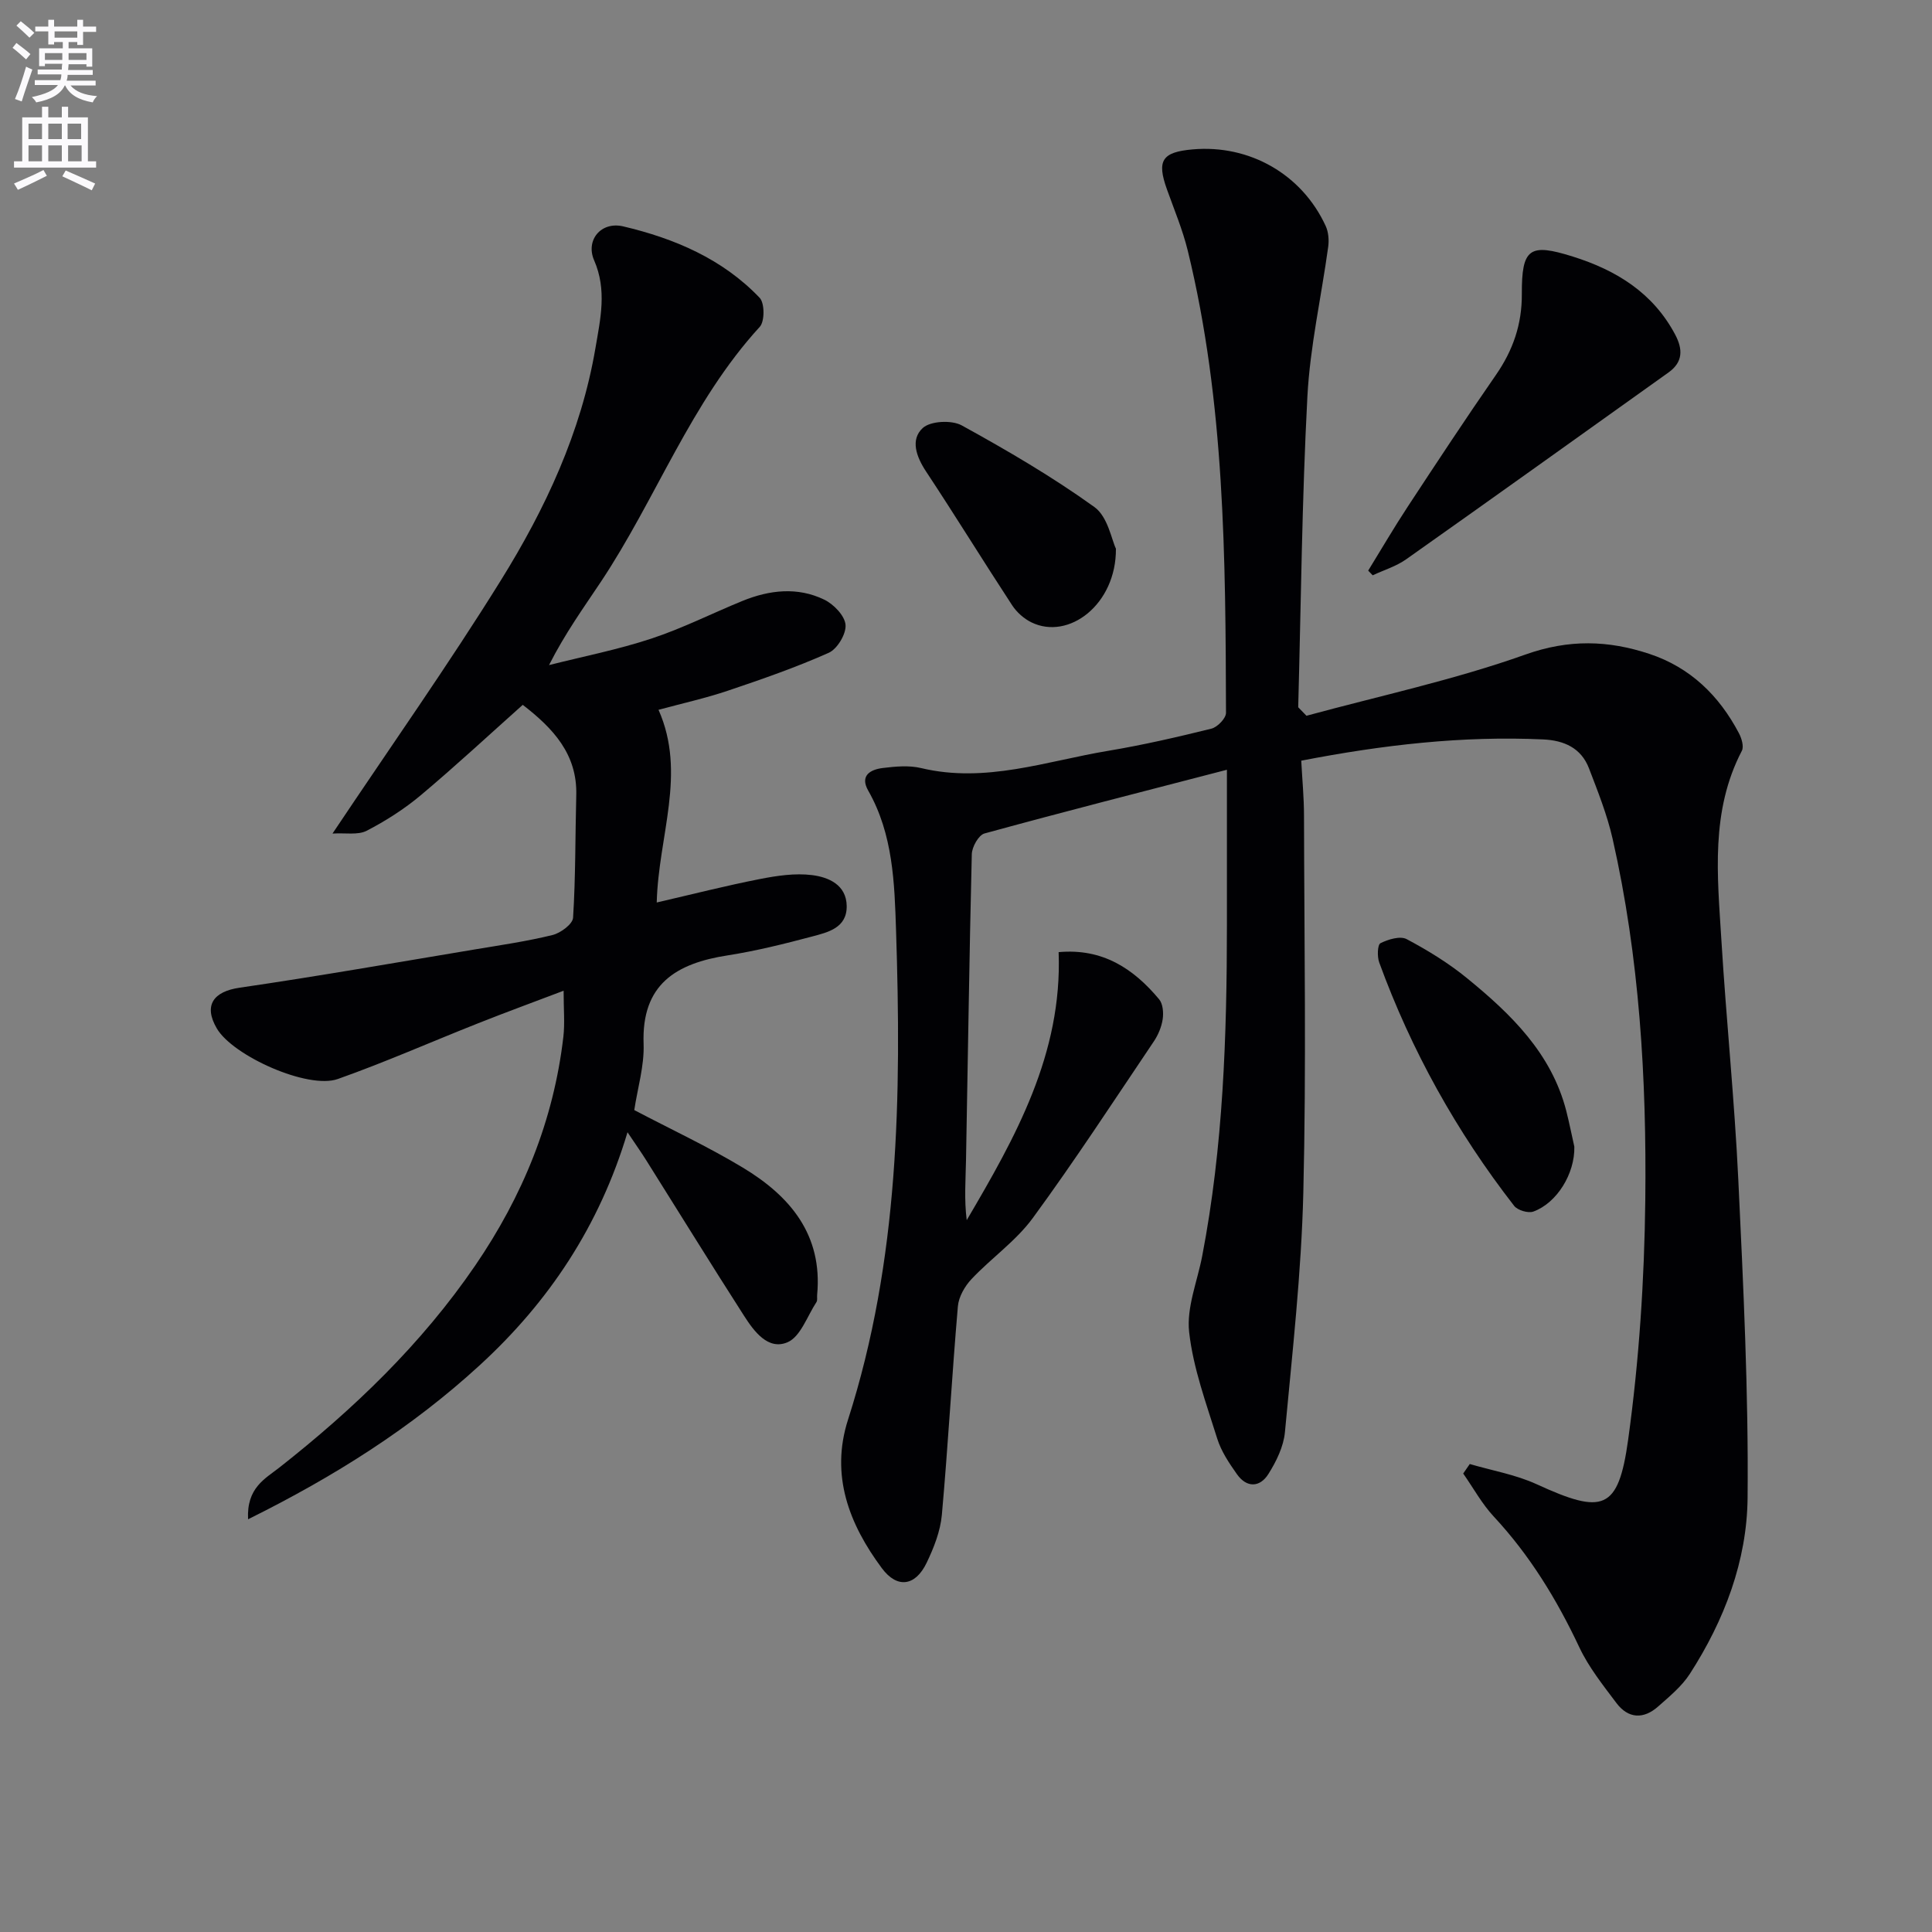 <svg enable-background="new 0 0 400 400" viewBox="0 0 400 400" xmlns="http://www.w3.org/2000/svg"><rect x="0" y="0" width="400" height="400" fill="#808080" stroke="none"/><path d="m2.6 9.9.8-1c.9.7 1.9 1.4 2.9 2.3l-.9 1.1c-1.1-1-2-1.8-2.8-2.4zm.5 10.6c.9-2.1 1.6-4.3 2.3-6.7.4.2.8.4 1.3.6-.7 2.1-1.5 4.3-2.2 6.6zm.3-15.2.9-.9c1 .8 2 1.6 2.8 2.4l-1 1c-.9-.9-1.8-1.7-2.7-2.5zm12.6-1.2h1.2v1.4h2.7v1.1h-2.7v2.7h-1.2v-.6h-1.8v1.3h4.9v3.8h-1.2v-.5h-3.7c0 .4-.1.9-.1 1.2h5.1v1h-5.2c0 .5-.1.9-.2 1.2h6v1h-5.2c1.1 1.3 2.9 2 5.5 2.2-.4.4-.7.8-.9 1.3-2.9-.5-4.8-1.6-5.7-3.5h-.1c-.8 1.7-2.7 2.9-5.9 3.5-.2-.4-.6-.8-.9-1.1 2.8-.6 4.6-1.4 5.4-2.5h-4.8v-1h5.3c.1-.3.2-.7.2-1.2h-4.9v-1h5c0-.4 0-.8.1-1.2h-3.6v.5h-1.2v-3.7h4.9v-1.3h-1.8v.5h-1.2v-2.7h-2.7v-1h2.7v-1.4h1.2v1.4h4.8zm-6.7 8.3h3.6c0-.4 0-.9 0-1.4h-3.6zm1.9-4.6h4.8v-1.3h-4.7v1.3zm6.7 3.2h-3.7v1.4h3.7z" fill="#fbfafc"/><path d="m8.7 22.1h1.3v2.2h2.8v-2.2h1.3v2.2h4.1v9.1h1.7v1.3h-17v-1.3h1.7v-9.1h4.1zm.3 13.1.7 1.2c-1.8.9-3.8 1.9-6 2.9-.2-.4-.5-.8-.8-1.3 2.3-1 4.4-1.9 6.1-2.8zm-3.1-6.4h2.8v-3.2h-2.8zm0 4.6h2.8v-3.3h-2.8zm4.1-4.6h2.8v-3.2h-2.8zm0 4.6h2.8v-3.3h-2.8zm3.6 1.9c2.1.9 4.1 1.8 6.1 2.7l-.7 1.4c-2.2-1.1-4.2-2-6.1-2.9zm3.2-9.7h-2.8v3.2h2.8zm-2.7 7.8h2.8v-3.3h-2.8z" fill="#fbfafc"/><g fill="#010104"><path d="m270.49 148.19c15.14-4.12 30.58-7.42 45.32-12.67 9.02-3.21 17.14-2.96 25.65-.15 8.48 2.8 14.47 8.64 18.57 16.44.56 1.06 1.06 2.76.6 3.64-6.52 12.51-5.05 25.88-4.24 39.11 1.01 16.59 2.72 33.13 3.51 49.73 1.04 21.93 2.12 43.89 1.92 65.82-.12 13.04-4.81 25.37-11.96 36.45-1.67 2.59-4.22 4.68-6.57 6.76-3.01 2.67-6.18 2.53-8.63-.73-2.78-3.7-5.74-7.41-7.69-11.56-4.65-9.87-10.22-19-17.68-27.02-2.47-2.65-4.25-5.94-6.35-8.93.45-.66.91-1.31 1.36-1.97 4.63 1.36 9.51 2.19 13.86 4.19 13.7 6.28 16.89 5.49 18.93-9.22 2.27-16.4 3.36-33.07 3.55-49.64.28-25.1-1.19-50.18-6.77-74.79-1.13-4.98-3.06-9.8-4.89-14.58-1.62-4.21-5.15-5.78-9.48-5.98-16.7-.77-33.16 1.12-50.09 4.4.2 3.87.57 7.64.57 11.41.05 25.99.49 52-.14 77.97-.4 16.57-2.27 33.12-3.81 49.65-.28 2.99-1.79 6.07-3.43 8.67-1.76 2.79-4.49 2.89-6.51.02-1.61-2.28-3.25-4.72-4.07-7.34-2.27-7.27-4.98-14.58-5.82-22.07-.57-5.08 1.69-10.48 2.7-15.74 4.36-22.64 5.11-45.56 5.12-68.52 0-10.3 0-20.6 0-32.17-17.3 4.49-33.78 8.69-50.19 13.19-1.22.33-2.6 2.8-2.63 4.3-.52 21.14-.8 42.28-1.2 63.42-.08 4.06-.39 8.12.15 12.34 10.11-17.19 19.81-34.41 19.03-55.49 9.09-.83 15.5 3.4 20.81 9.77.79.95.93 2.79.73 4.13-.24 1.59-.93 3.24-1.83 4.58-8.26 12.26-16.33 24.65-25.06 36.57-3.48 4.75-8.59 8.29-12.68 12.63-1.4 1.48-2.66 3.68-2.83 5.64-1.24 14.39-2.03 28.82-3.32 43.2-.31 3.38-1.66 6.81-3.15 9.91-2.32 4.83-6.08 5.41-9.27 1.12-6.78-9.12-10.7-19.24-7.01-30.74 10.6-33.04 11.06-67.08 9.95-101.23-.32-9.87-.61-19.98-5.77-29.03-1.77-3.11.46-4.35 2.99-4.67 2.62-.32 5.44-.59 7.96.01 13.35 3.2 25.93-1.44 38.73-3.57 7.19-1.2 14.31-2.84 21.38-4.59 1.25-.31 3.03-2.15 3.02-3.28-.1-32.09-.23-64.21-7.91-95.66-1.06-4.33-2.81-8.5-4.32-12.72-2.13-5.96-1.04-7.71 5.32-8.27 11.78-1.04 22.63 5.15 27.55 15.86.58 1.26.71 2.91.52 4.31-1.42 10.35-3.76 20.63-4.31 31.02-1.13 21.41-1.32 42.87-1.9 64.31.55.57 1.13 1.17 1.71 1.76z"/><path d="m68.84 172.58c12.26-18.34 24.06-35.05 34.84-52.4 9.23-14.84 16.65-30.71 19.61-48.17 1.01-5.95 2.41-11.94-.28-18.11-1.82-4.17 1.42-8.11 6.02-7.03 10.58 2.49 20.56 6.72 28.25 14.79 1.05 1.1 1.06 4.88.02 6.01-14.28 15.59-21.43 35.57-32.93 52.84-3.57 5.36-7.35 10.58-10.7 17.19 7.08-1.79 14.28-3.2 21.2-5.49 6.44-2.12 12.56-5.23 18.86-7.8 5.58-2.27 11.39-2.94 16.92-.26 1.95.94 4.25 3.32 4.41 5.21s-1.71 5.01-3.49 5.8c-6.8 3.03-13.86 5.48-20.93 7.86-4.54 1.53-9.25 2.57-14.3 3.94 5.86 13.19-.03 26.11-.37 39.89 7.36-1.7 14.33-3.48 21.38-4.86 3.53-.69 7.27-1.25 10.78-.81 3.41.43 7.1 2 7.17 6.38.07 4.56-3.88 5.46-7.19 6.34-5.76 1.53-11.58 2.98-17.46 3.9-10.66 1.65-17.85 5.97-17.4 18.32.17 4.55-1.25 9.16-1.93 13.71 7.55 3.97 15.23 7.55 22.44 11.89 9.79 5.89 16.6 13.9 15.42 26.38-.05.5.1 1.11-.14 1.48-1.91 2.91-3.3 7.17-5.99 8.32-4.02 1.72-6.94-2.26-9.01-5.49-6.83-10.64-13.46-21.4-20.19-32.1-1.05-1.68-2.2-3.3-3.93-5.89-5.83 19.46-16.3 35.12-30.58 48.22-14.1 12.94-30.04 23.02-47.98 31.91-.33-6.51 3.51-8.38 6.49-10.72 15.39-12.11 29.4-25.53 40.52-41.79 9.83-14.38 16.26-30.05 18.27-47.4.32-2.78.05-5.62.05-9.52-6.1 2.32-11.91 4.44-17.65 6.72-9.71 3.84-19.28 8.08-29.11 11.56-6.18 2.18-21.72-4.79-25.04-10.47-2.79-4.77-.73-7.65 4.74-8.44 16.24-2.37 32.42-5.21 48.61-7.91 5.4-.9 10.84-1.69 16.14-2.99 1.68-.41 4.19-2.26 4.27-3.59.53-8.44.44-16.92.66-25.38s-4.76-13.81-11.08-18.69c-6.97 6.22-13.89 12.65-21.12 18.72-3.41 2.86-7.26 5.31-11.21 7.36-1.83.92-4.36.4-7.06.57z"/><path d="m283.27 118.14c2.72-4.42 5.33-8.9 8.18-13.23 6.01-9.15 12.03-18.29 18.27-27.29 3.53-5.1 5.39-10.46 5.36-16.73-.04-9.51 1.59-10.59 10.56-7.77 8.99 2.82 16.6 7.5 21.19 16.16 1.61 3.04 1.63 5.69-1.39 7.84-18.09 12.91-36.15 25.85-54.3 38.67-2.06 1.46-4.61 2.23-6.94 3.32-.31-.33-.62-.65-.93-.97z"/><path d="m325.95 237.41c.13 5.58-3.61 11.66-8.48 13.43-1.08.39-3.27-.26-3.99-1.19-11.92-15.34-21.27-32.14-27.93-50.39-.44-1.2-.36-3.66.26-3.98 1.6-.8 4.08-1.55 5.43-.84 4.37 2.32 8.67 4.96 12.5 8.09 9.09 7.42 17.46 15.52 20.54 27.47.65 2.57 1.16 5.17 1.67 7.41z"/><path d="m231.04 113.6c.09 11.55-9.8 19.04-17.52 15.24-1.54-.76-3.03-2.09-3.97-3.53-6.01-9.18-11.76-18.53-17.81-27.68-2.04-3.08-3.3-6.61-.7-9.01 1.59-1.47 5.99-1.69 8.07-.55 9.42 5.18 18.76 10.64 27.48 16.91 2.78 2 3.56 6.79 4.45 8.62z"/></g></svg>